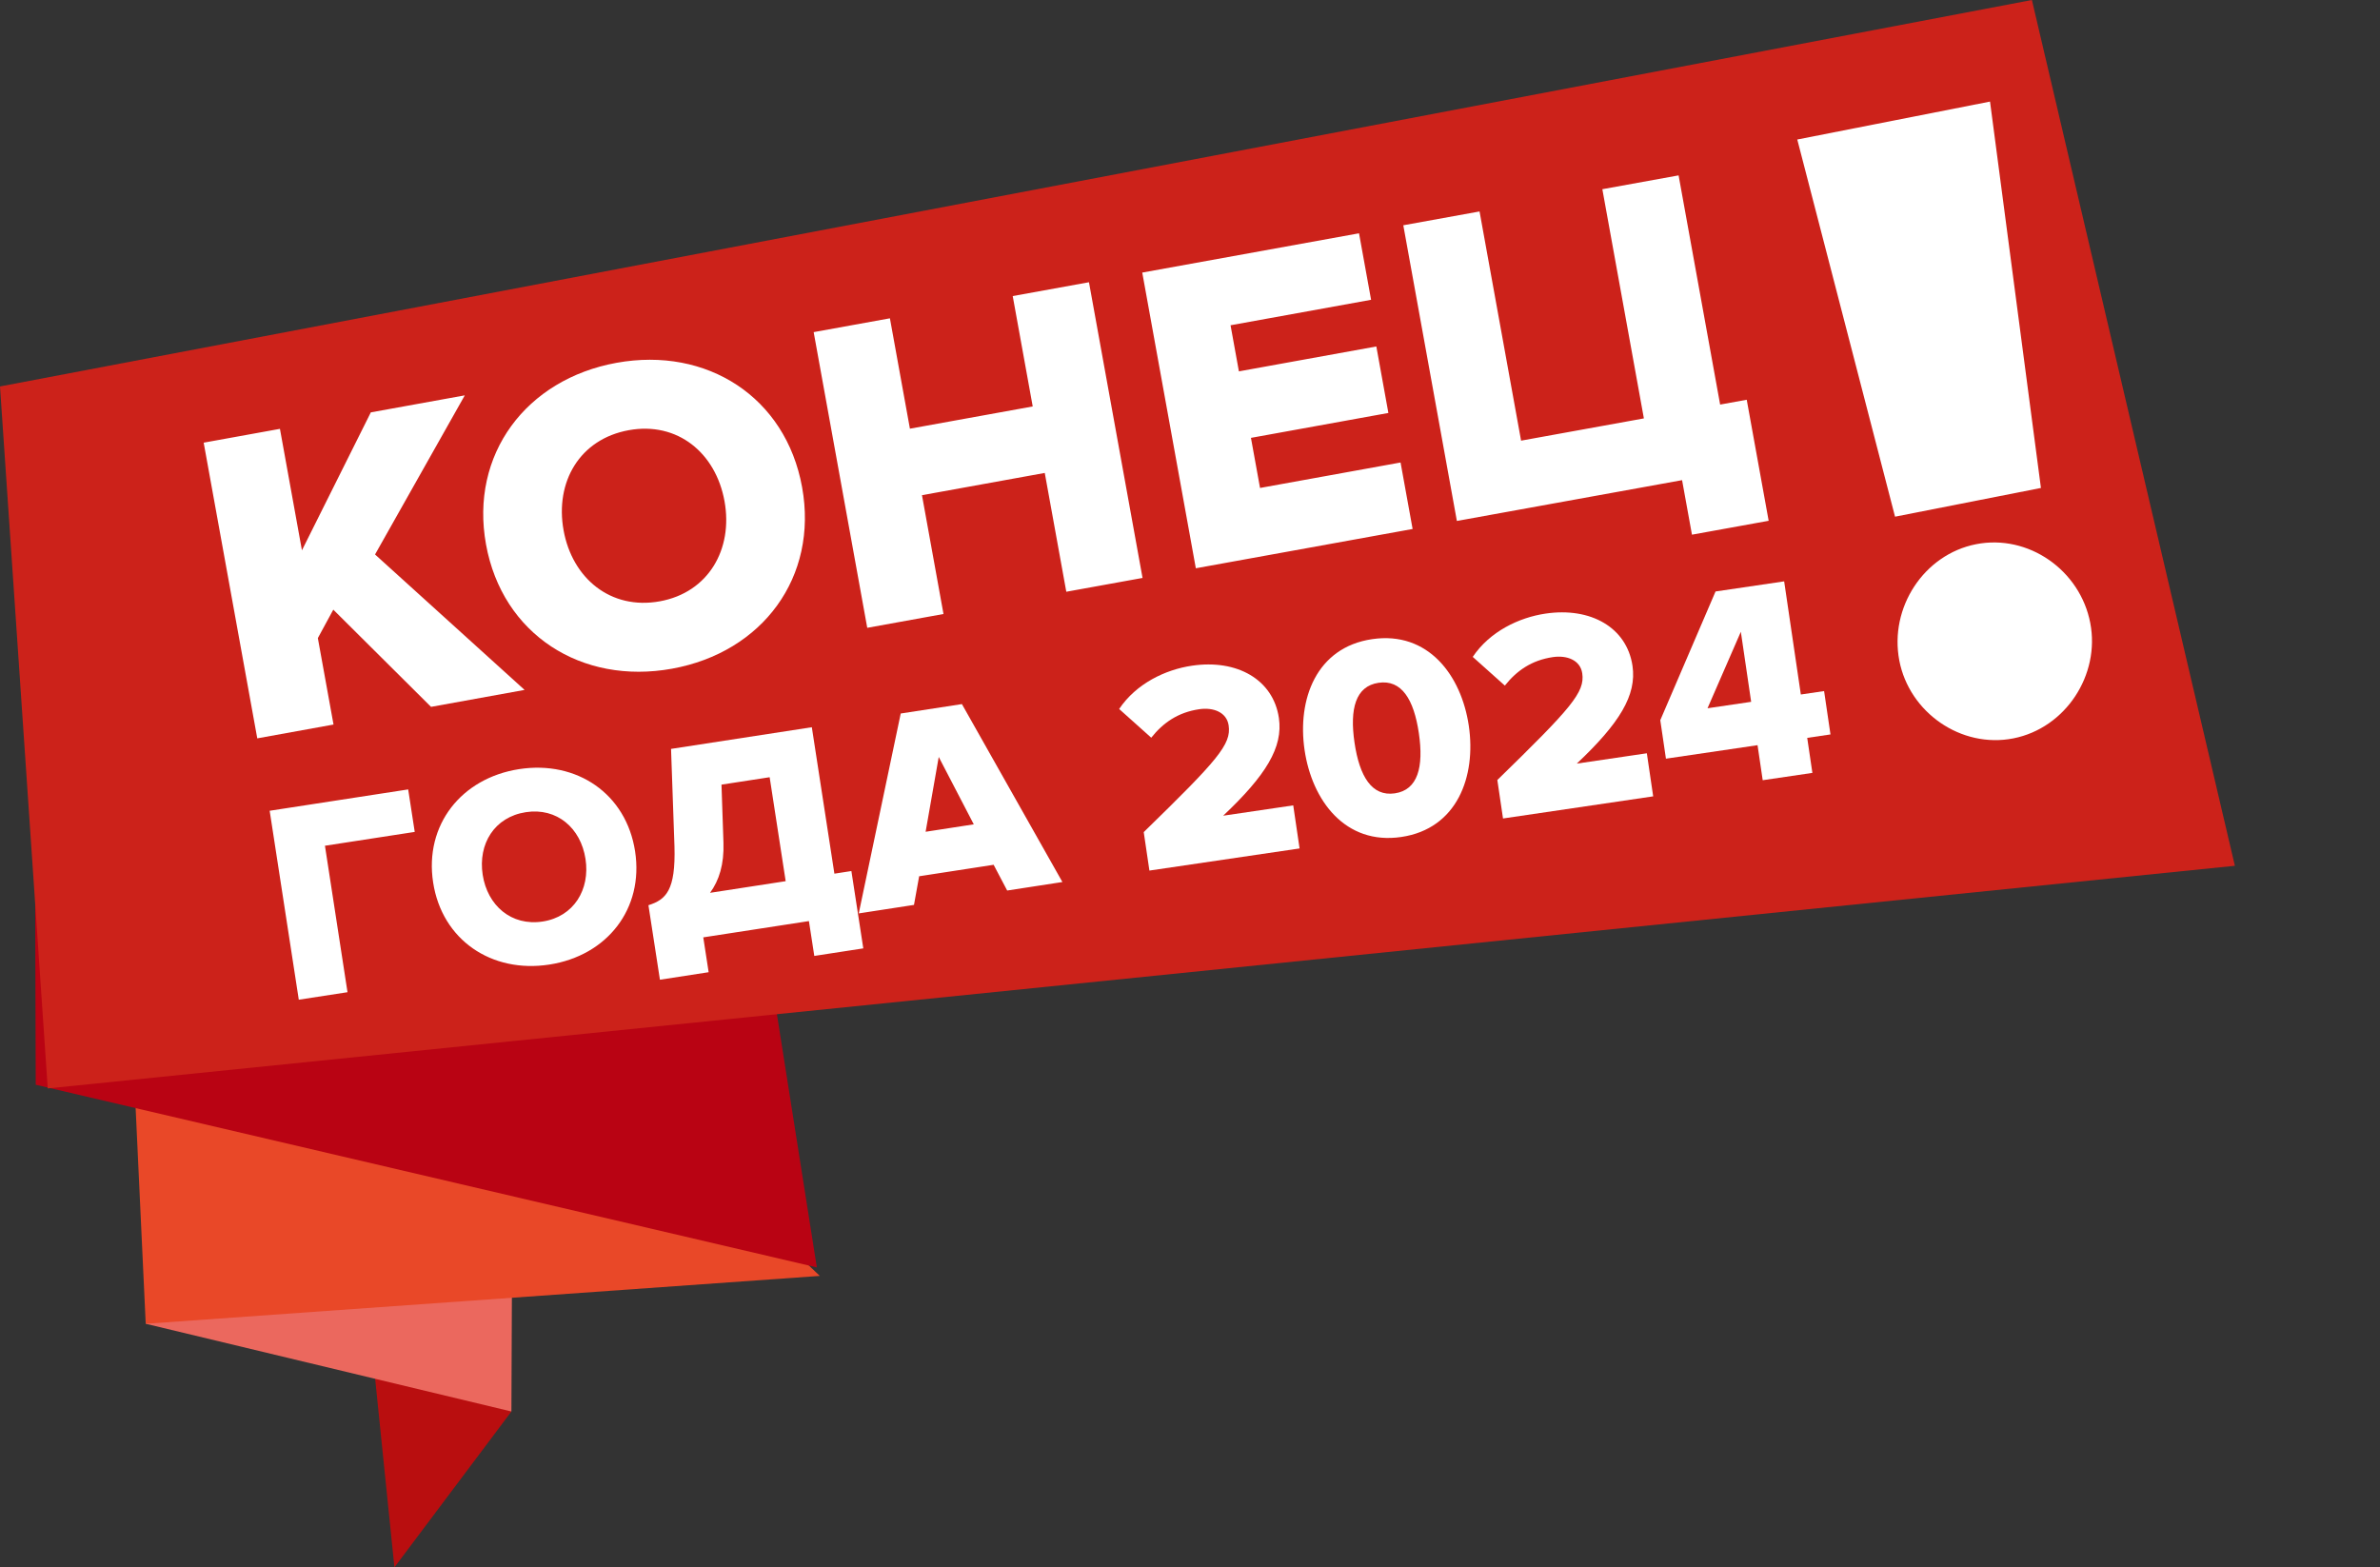 <?xml version="1.0" encoding="UTF-8"?> <svg xmlns="http://www.w3.org/2000/svg" width="164" height="108" viewBox="0 0 164 108" fill="none"><rect x="0" y="0" width="164" height="108" fill="#333333" stroke="none"/> <path d="M25.539 91.956L27.179 108L35.24 97.262L25.539 91.956Z" fill="#B90E0F"></path> <path d="M35.24 97.262L35.333 74.887L10.042 91.217L35.24 97.262Z" fill="#EB685E"></path> <path d="M8.703 62.595L10.041 91.217L56.491 87.919L32.45 65.09L8.703 62.595Z" fill="#E94828"></path> <path d="M2.355 38.629L2.462 74.747L56.286 87.333L49.893 46.783L2.355 38.629Z" fill="#B90313"></path> <path d="M0 26.63L3.29 75L154 59.659L140.014 0L0 26.63Z" fill="#CC221A"></path> <path d="M130.583 35.603L123.846 9.614L137.127 7L140.636 33.624L130.583 35.603ZM130.877 45.517C130.178 41.875 132.565 38.208 136.165 37.5C139.764 36.79 143.337 39.282 144.035 42.928C144.726 46.507 142.334 50.171 138.736 50.879C135.135 51.589 131.564 49.097 130.877 45.517Z" fill="white"></path> <path d="M36.148 47.54L25.843 38.207L32.028 27.243L25.552 28.416L20.806 37.921L19.29 29.551L14.035 30.503L17.728 50.878L22.982 49.926L21.902 43.969L22.967 42.01L29.702 48.708L36.148 47.54ZM46.306 46.078C52.537 44.949 56.394 39.77 55.27 33.568C54.147 27.367 48.718 23.871 42.486 25C36.254 26.13 32.367 31.314 33.49 37.515C34.614 43.717 40.074 47.207 46.306 46.078ZM45.464 41.435C42.073 42.049 39.434 39.846 38.836 36.547C38.233 33.217 39.937 30.258 43.327 29.643C46.688 29.035 49.321 31.207 49.925 34.537C50.523 37.836 48.824 40.826 45.464 41.435ZM78.73 39.824L75.038 19.448L69.784 20.401L71.162 28.007L62.7 29.54L61.322 21.934L56.068 22.886L59.76 43.261L65.014 42.309L63.531 34.122L71.992 32.589L73.476 40.776L78.73 39.824ZM97.34 36.451L96.509 31.869L86.826 33.624L86.2 30.172L95.67 28.456L94.84 23.874L85.37 25.59L84.794 22.413L94.478 20.658L93.647 16.076L78.71 18.783L82.402 39.158L97.34 36.451ZM116.589 36.843L121.874 35.886L120.363 27.546L118.53 27.878L115.668 12.085L110.414 13.038L113.276 28.831L104.814 30.364L101.952 14.571L96.698 15.523L100.39 35.898L115.908 33.086L116.589 36.843Z" fill="white"></path> <path d="M23.946 68.37L22.391 58.278L28.578 57.325L28.127 54.397L18.582 55.868L20.589 68.887L23.946 68.37ZM37.851 66.466C41.833 65.853 44.373 62.624 43.762 58.661C43.152 54.699 39.758 52.385 35.776 52.998C31.794 53.612 29.235 56.844 29.846 60.806C30.456 64.769 33.87 67.08 37.851 66.466ZM37.394 63.499C35.228 63.833 33.586 62.388 33.261 60.28C32.933 58.152 34.066 56.299 36.233 55.965C38.38 55.634 40.019 57.06 40.346 59.188C40.671 61.296 39.541 63.169 37.394 63.499ZM45.474 67.51L48.831 66.992L48.461 64.591L55.741 63.469L56.111 65.87L59.488 65.35L58.667 60.021L57.496 60.202L55.941 50.111L46.24 51.605L46.476 58.323C46.562 61.347 45.902 61.989 44.682 62.376L45.474 67.51ZM49.852 58.063L49.716 54.067L53.035 53.556L54.139 60.719L48.927 61.522C49.554 60.666 49.902 59.553 49.852 58.063ZM73.208 60.778L66.283 48.517L62.067 49.166L59.174 62.94L62.98 62.354L63.336 60.381L68.469 59.59L69.402 61.364L73.208 60.778ZM67.101 56.803L63.782 57.315L64.686 52.16L67.101 56.803Z" fill="white"></path> <path d="M89.551 58.464L79.203 59.989L78.812 57.338C83.921 52.36 84.856 51.292 84.663 49.986C84.529 49.076 83.608 48.727 82.639 48.87C81.174 49.085 80.148 49.803 79.329 50.833L77.118 48.854C78.295 47.104 80.296 46.142 82.136 45.871C85.243 45.413 87.735 46.825 88.126 49.476C88.423 51.494 87.232 53.429 84.286 56.208L89.114 55.496L89.551 58.464Z" fill="white"></path> <path d="M96.559 57.674C92.701 58.243 90.408 55.164 89.895 51.682C89.382 48.2 90.692 44.61 94.551 44.042C98.409 43.473 100.699 46.532 101.212 50.014C101.725 53.497 100.418 57.106 96.559 57.674ZM96.116 54.667C97.699 54.434 98.114 52.856 97.77 50.522C97.426 48.187 96.577 46.816 94.994 47.049C93.411 47.282 92.993 48.84 93.337 51.175C93.681 53.509 94.533 54.9 96.116 54.667Z" fill="white"></path> <path d="M113.917 54.874L103.569 56.399L103.178 53.748C108.287 48.77 109.221 47.702 109.029 46.396C108.895 45.486 107.974 45.137 107.005 45.279C105.54 45.495 104.514 46.212 103.695 47.243L101.483 45.264C102.661 43.514 104.662 42.552 106.502 42.281C109.609 41.823 112.101 43.235 112.492 45.886C112.789 47.904 111.598 49.839 108.652 52.618L113.48 51.906L113.917 54.874Z" fill="white"></path> <path d="M124.887 53.258L121.464 53.762L121.108 51.348L114.796 52.278L114.406 49.627L118.214 40.757L122.942 40.06L124.091 47.856L125.694 47.62L126.134 50.608L124.531 50.844L124.887 53.258ZM120.668 48.361L119.957 43.533L117.661 48.804L120.668 48.361Z" fill="white"></path> </svg> 